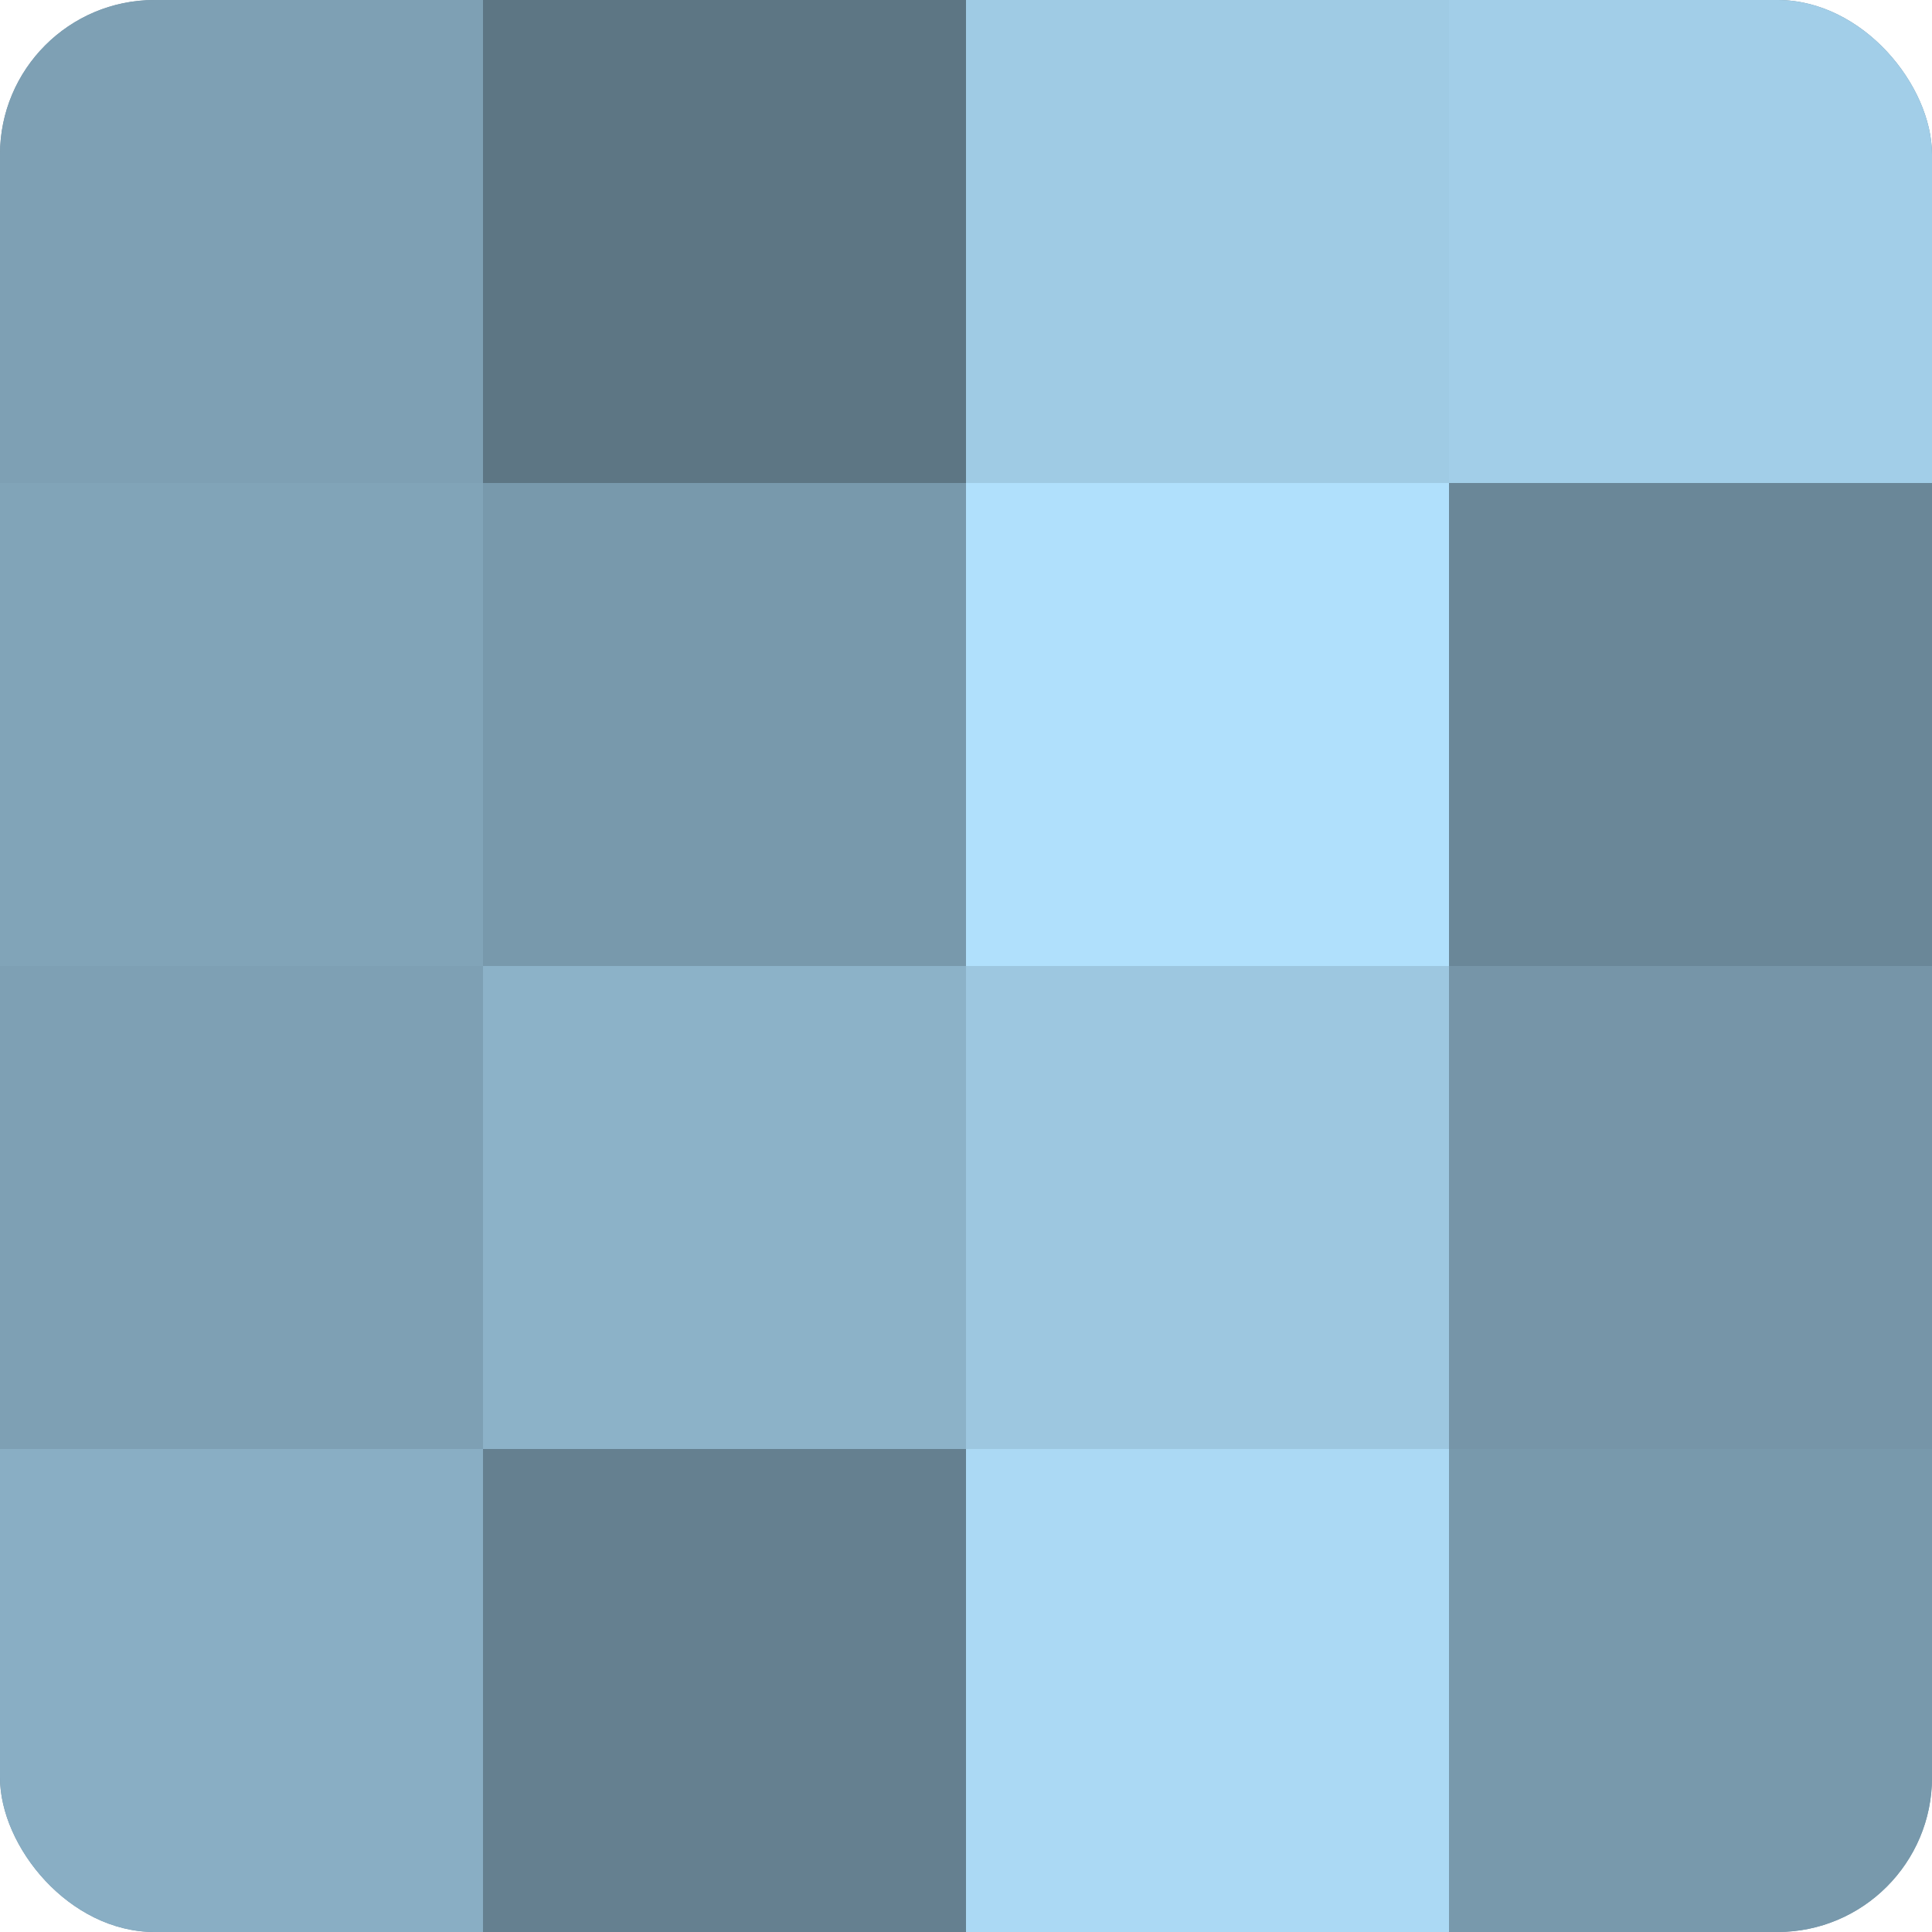 <?xml version="1.0" encoding="UTF-8"?>
<svg xmlns="http://www.w3.org/2000/svg" width="60" height="60" viewBox="0 0 100 100" preserveAspectRatio="xMidYMid meet"><defs><clipPath id="c" width="100" height="100"><rect width="100" height="100" rx="8" ry="8"/></clipPath></defs><g clip-path="url(#c)"><rect width="100" height="100" fill="#708ea0"/><rect width="25" height="25" fill="#7ea0b4"/><rect y="25" width="25" height="25" fill="#81a4b8"/><rect y="50" width="25" height="25" fill="#7ea0b4"/><rect y="75" width="25" height="25" fill="#89aec4"/><rect x="25" width="25" height="25" fill="#5d7684"/><rect x="25" y="25" width="25" height="25" fill="#7899ac"/><rect x="25" y="50" width="25" height="25" fill="#8cb2c8"/><rect x="25" y="75" width="25" height="25" fill="#658090"/><rect x="50" width="25" height="25" fill="#9fcbe4"/><rect x="50" y="25" width="25" height="25" fill="#b0e0fc"/><rect x="50" y="50" width="25" height="25" fill="#9dc7e0"/><rect x="50" y="75" width="25" height="25" fill="#abd9f4"/><rect x="75" width="25" height="25" fill="#a2cee8"/><rect x="75" y="25" width="25" height="25" fill="#6a8798"/><rect x="75" y="50" width="25" height="25" fill="#7695a8"/><rect x="75" y="75" width="25" height="25" fill="#7899ac"/></g></svg>

